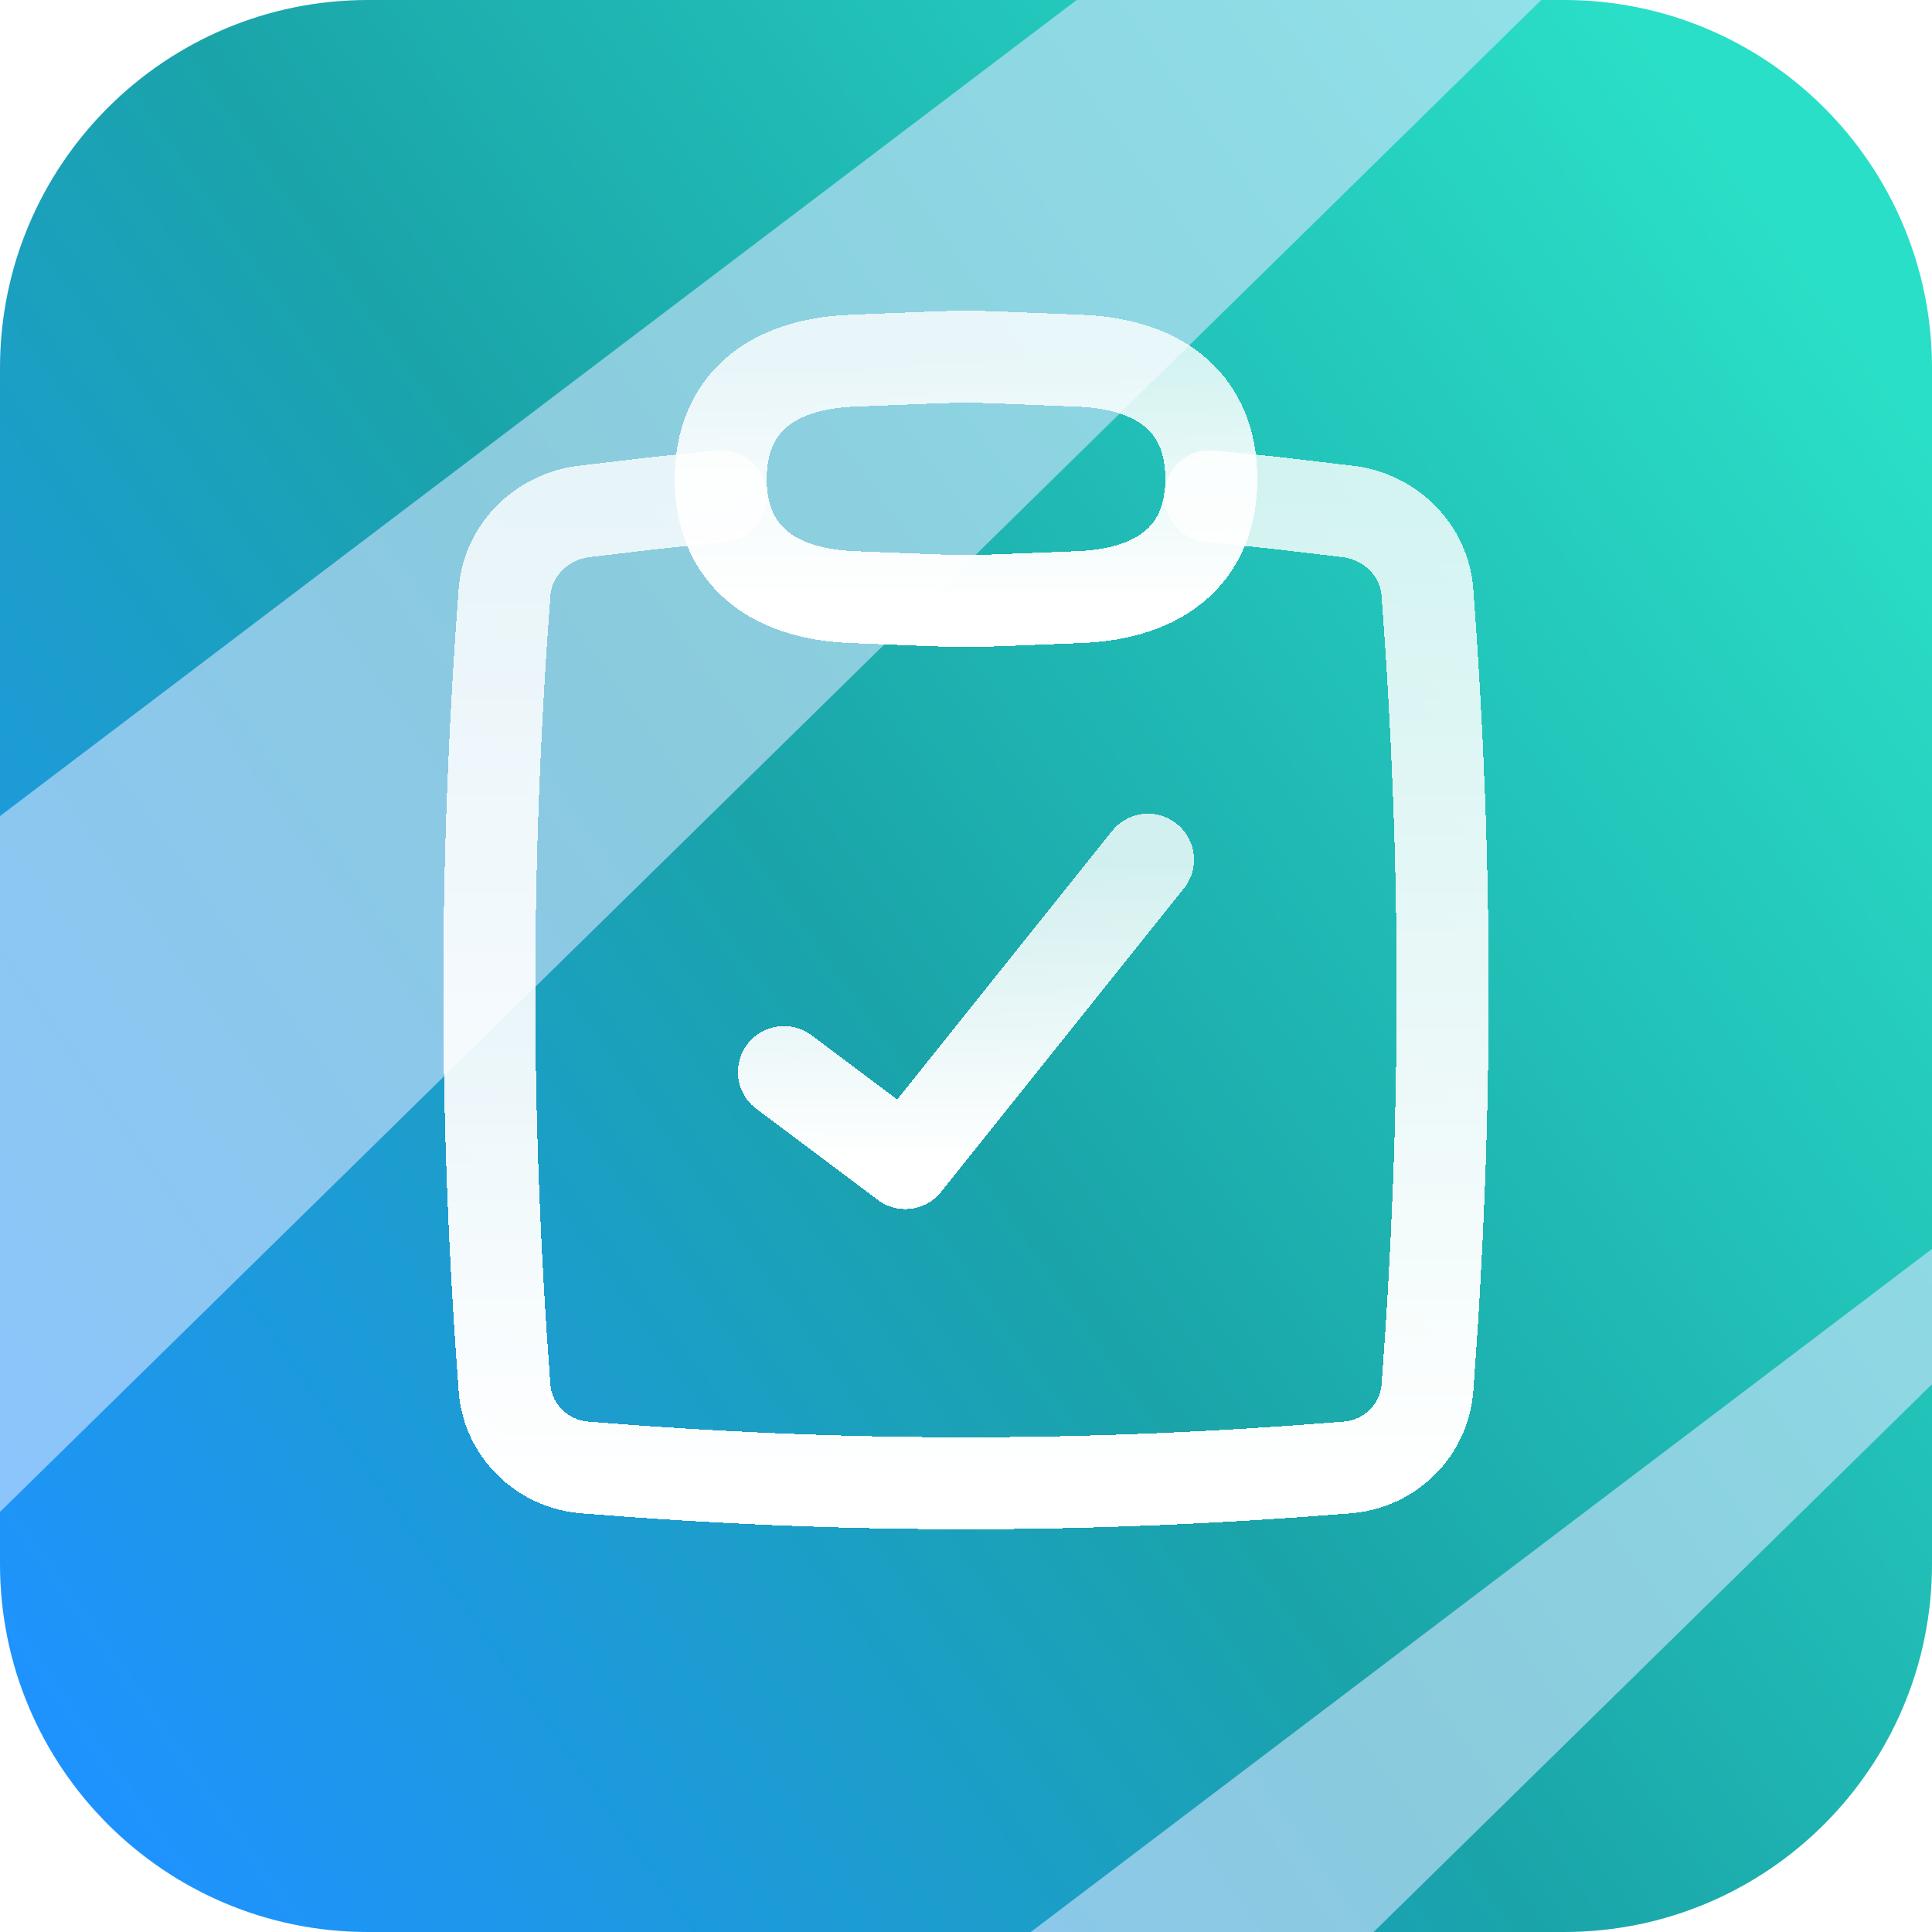 <svg width="144" height="144" viewBox="0 0 144 144" fill="none" xmlns="http://www.w3.org/2000/svg">
<g clip-path="url(#clip0_19483_35229)">
<path d="M0 27.429C0 12.28 12.28 0 27.429 0H116.571C131.72 0 144 12.28 144 27.429V116.571C144 131.72 131.72 144 116.571 144H27.429C12.28 144 0 131.72 0 116.571V27.429Z" fill="#F5F7FA"/>
<path d="M0 27.429C0 12.28 12.28 0 27.429 0H116.571C131.72 0 144 12.28 144 27.429V116.571C144 131.72 131.72 144 116.571 144H27.429C12.28 144 0 131.72 0 116.571V27.429Z" fill="url(#paint0_linear_19483_35229)"/>
<g opacity="0.6" filter="url(#filter0_f_19483_35229)">
<path d="M232.557 -115.44L-78.14 189.345L-115.225 148.157L232.557 -115.44Z" fill="#D5E4FF"/>
<path d="M189.211 58.821L-121.486 363.606L-158.571 322.418L189.211 58.821Z" fill="#D5E4FF"/>
</g>
<g filter="url(#filter1_d_19483_35229)">
<path d="M53.742 35.267C52.081 35.457 49.851 35.655 48.213 35.852C46.658 36.039 45.115 36.225 43.583 36.401C40.38 36.769 37.841 39.279 37.604 42.437C36.09 62.578 36.09 81.589 37.604 101.73C37.841 104.888 40.381 107.405 43.596 107.664C63.105 109.23 80.892 109.23 100.401 107.664C103.615 107.405 106.156 104.888 106.393 101.73C107.907 81.589 107.907 62.578 106.393 42.437C106.156 39.279 103.617 36.769 100.413 36.401C98.882 36.225 97.338 36.039 95.784 35.852C94.146 35.655 91.856 35.457 90.195 35.267" stroke="url(#paint1_linear_19483_35229)" stroke-width="6.857" stroke-linecap="round" stroke-linejoin="round" shape-rendering="crispEdges"/>
</g>
<g filter="url(#filter2_d_19483_35229)">
<path d="M80.426 25.169C86.748 25.41 90.286 28.555 90.286 33.98C90.286 39.405 86.748 42.55 80.426 42.791C70.201 43.18 73.804 43.18 63.579 42.791C57.257 42.55 53.719 39.405 53.719 33.98C53.719 28.555 57.257 25.41 63.579 25.169C73.804 24.78 70.201 24.78 80.426 25.169Z" stroke="url(#paint2_linear_19483_35229)" stroke-width="6.857" stroke-linecap="round" stroke-linejoin="round" shape-rendering="crispEdges"/>
</g>
<g filter="url(#filter3_d_19483_35229)">
<path d="M85.564 62.364L67.475 84.976L58.43 78.192" stroke="url(#paint3_linear_19483_35229)" stroke-width="6.857" stroke-linecap="round" stroke-linejoin="round" shape-rendering="crispEdges"/>
</g>
</g>
<defs>
<filter id="filter0_f_19483_35229" x="-213.428" y="-170.297" width="500.842" height="588.76" filterUnits="userSpaceOnUse" color-interpolation-filters="sRGB">
<feFlood flood-opacity="0" result="BackgroundImageFix"/>
<feBlend mode="normal" in="SourceGraphic" in2="BackgroundImageFix" result="shape"/>
<feGaussianBlur stdDeviation="27.429" result="effect1_foregroundBlur_19483_35229"/>
</filter>
<filter id="filter1_d_19483_35229" x="29.611" y="30.124" width="84.774" height="87.286" filterUnits="userSpaceOnUse" color-interpolation-filters="sRGB">
<feFlood flood-opacity="0" result="BackgroundImageFix"/>
<feColorMatrix in="SourceAlpha" type="matrix" values="0 0 0 0 0 0 0 0 0 0 0 0 0 0 0 0 0 0 127 0" result="hardAlpha"/>
<feOffset dy="1.714"/>
<feGaussianBlur stdDeviation="1.714"/>
<feComposite in2="hardAlpha" operator="out"/>
<feColorMatrix type="matrix" values="0 0 0 0 0.067 0 0 0 0 0.137 0 0 0 0 0.349 0 0 0 0.16 0"/>
<feBlend mode="normal" in2="BackgroundImageFix" result="effect1_dropShadow_19483_35229"/>
<feBlend mode="normal" in="SourceGraphic" in2="effect1_dropShadow_19483_35229" result="shape"/>
</filter>
<filter id="filter2_d_19483_35229" x="46.861" y="19.734" width="50.282" height="31.92" filterUnits="userSpaceOnUse" color-interpolation-filters="sRGB">
<feFlood flood-opacity="0" result="BackgroundImageFix"/>
<feColorMatrix in="SourceAlpha" type="matrix" values="0 0 0 0 0 0 0 0 0 0 0 0 0 0 0 0 0 0 127 0" result="hardAlpha"/>
<feOffset dy="1.714"/>
<feGaussianBlur stdDeviation="1.714"/>
<feComposite in2="hardAlpha" operator="out"/>
<feColorMatrix type="matrix" values="0 0 0 0 0.067 0 0 0 0 0.137 0 0 0 0 0.349 0 0 0 0.16 0"/>
<feBlend mode="normal" in2="BackgroundImageFix" result="effect1_dropShadow_19483_35229"/>
<feBlend mode="normal" in="SourceGraphic" in2="effect1_dropShadow_19483_35229" result="shape"/>
</filter>
<filter id="filter3_d_19483_35229" x="51.572" y="57.221" width="40.849" height="36.327" filterUnits="userSpaceOnUse" color-interpolation-filters="sRGB">
<feFlood flood-opacity="0" result="BackgroundImageFix"/>
<feColorMatrix in="SourceAlpha" type="matrix" values="0 0 0 0 0 0 0 0 0 0 0 0 0 0 0 0 0 0 127 0" result="hardAlpha"/>
<feOffset dy="1.714"/>
<feGaussianBlur stdDeviation="1.714"/>
<feComposite in2="hardAlpha" operator="out"/>
<feColorMatrix type="matrix" values="0 0 0 0 0.067 0 0 0 0 0.137 0 0 0 0 0.349 0 0 0 0.16 0"/>
<feBlend mode="normal" in2="BackgroundImageFix" result="effect1_dropShadow_19483_35229"/>
<feBlend mode="normal" in="SourceGraphic" in2="effect1_dropShadow_19483_35229" result="shape"/>
</filter>
<linearGradient id="paint0_linear_19483_35229" x1="20.571" y1="154.286" x2="160.467" y2="55.417" gradientUnits="userSpaceOnUse">
<stop stop-color="#1E93FF"/>
<stop offset="0.483" stop-color="#1AA4A9"/>
<stop offset="1" stop-color="#2ADFC7"/>
</linearGradient>
<linearGradient id="paint1_linear_19483_35229" x1="71.999" y1="35.267" x2="71.999" y2="108.838" gradientUnits="userSpaceOnUse">
<stop stop-color="white" stop-opacity="0.8"/>
<stop offset="1" stop-color="white"/>
</linearGradient>
<linearGradient id="paint2_linear_19483_35229" x1="72.002" y1="24.877" x2="72.002" y2="43.083" gradientUnits="userSpaceOnUse">
<stop stop-color="white" stop-opacity="0.8"/>
<stop offset="1" stop-color="white"/>
</linearGradient>
<linearGradient id="paint3_linear_19483_35229" x1="71.997" y1="62.364" x2="71.997" y2="84.976" gradientUnits="userSpaceOnUse">
<stop stop-color="white" stop-opacity="0.8"/>
<stop offset="1" stop-color="white"/>
</linearGradient>
<clipPath id="clip0_19483_35229">
<path d="M0 27.429C0 12.28 12.28 0 27.429 0H116.571C131.72 0 144 12.28 144 27.429V116.571C144 131.72 131.72 144 116.571 144H27.429C12.28 144 0 131.72 0 116.571V27.429Z" fill="white"/>
</clipPath>
</defs>
</svg>
